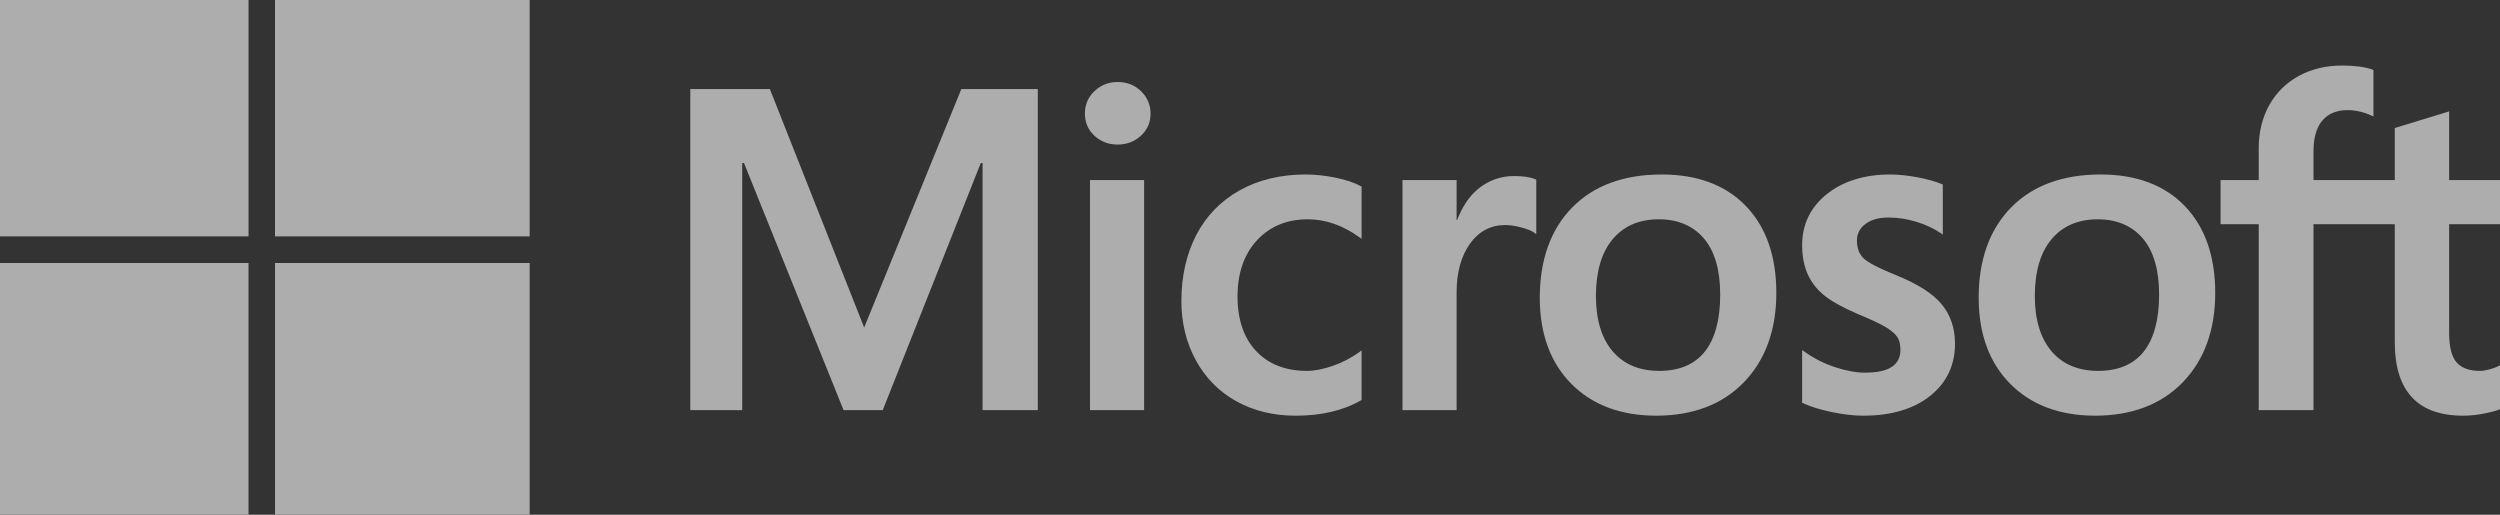 <svg width="136" height="28" viewBox="0 0 136 28" fill="none" xmlns="http://www.w3.org/2000/svg">
<rect x="0" y="0" width="136" height="28" fill="#333333" stroke="none"/>
<g opacity="0.6" clip-path="url(#clip0_898_7296)">
<path d="M136.215 12.195V9.794H133.233V6.06L133.132 6.091L130.331 6.948L130.276 6.965V9.794H125.855V8.218C125.855 7.484 126.019 6.923 126.343 6.548C126.664 6.178 127.123 5.99 127.709 5.99C128.13 5.99 128.566 6.089 129.005 6.285L129.115 6.334V3.805L129.063 3.786C128.654 3.639 128.097 3.565 127.407 3.565C126.537 3.565 125.747 3.754 125.057 4.129C124.368 4.505 123.825 5.041 123.445 5.723C123.067 6.404 122.874 7.191 122.874 8.061V9.794H120.798V12.195H122.874V22.312H125.855V12.195H130.276V18.624C130.276 21.272 131.525 22.613 133.988 22.613C134.393 22.613 134.819 22.566 135.254 22.473C135.697 22.378 135.998 22.283 136.176 22.181L136.215 22.158V19.734L136.094 19.814C135.932 19.922 135.73 20.01 135.494 20.076C135.257 20.142 135.059 20.176 134.905 20.176C134.328 20.176 133.902 20.02 133.637 19.713C133.369 19.404 133.233 18.862 133.233 18.105V12.195H136.215ZM114.141 20.176C113.059 20.176 112.206 19.817 111.605 19.111C111 18.401 110.694 17.388 110.694 16.101C110.694 14.774 111 13.735 111.605 13.012C112.207 12.294 113.052 11.93 114.117 11.93C115.15 11.93 115.973 12.278 116.563 12.965C117.155 13.655 117.456 14.686 117.456 16.029C117.456 17.388 117.173 18.432 116.615 19.131C116.062 19.824 115.229 20.176 114.141 20.176ZM114.274 9.492C112.209 9.492 110.57 10.097 109.401 11.29C108.233 12.483 107.64 14.134 107.64 16.197C107.64 18.157 108.219 19.734 109.359 20.882C110.5 22.031 112.052 22.613 113.972 22.613C115.973 22.613 117.58 22 118.748 20.791C119.916 19.582 120.508 17.947 120.508 15.932C120.508 13.941 119.953 12.353 118.857 11.212C117.76 10.071 116.218 9.492 114.274 9.492ZM102.834 9.492C101.43 9.492 100.269 9.851 99.381 10.559C98.489 11.272 98.036 12.206 98.036 13.336C98.036 13.924 98.134 14.446 98.326 14.889C98.52 15.333 98.819 15.724 99.217 16.052C99.612 16.378 100.221 16.719 101.029 17.066C101.708 17.346 102.214 17.582 102.536 17.768C102.85 17.951 103.073 18.134 103.199 18.313C103.322 18.488 103.384 18.727 103.384 19.023C103.384 19.863 102.754 20.273 101.458 20.273C100.977 20.273 100.429 20.172 99.828 19.974C99.232 19.78 98.669 19.494 98.159 19.128L98.036 19.04V21.909L98.081 21.931C98.503 22.125 99.035 22.29 99.662 22.419C100.287 22.548 100.855 22.614 101.349 22.614C102.873 22.614 104.1 22.253 104.995 21.541C105.896 20.823 106.353 19.867 106.353 18.697C106.353 17.854 106.107 17.13 105.622 16.546C105.141 15.967 104.306 15.436 103.141 14.966C102.213 14.594 101.619 14.285 101.373 14.047C101.137 13.818 101.017 13.494 101.017 13.083C101.017 12.719 101.165 12.427 101.469 12.191C101.776 11.954 102.202 11.833 102.738 11.833C103.234 11.833 103.743 11.912 104.248 12.065C104.753 12.219 105.196 12.425 105.567 12.677L105.688 12.76V10.038L105.642 10.018C105.3 9.871 104.85 9.746 104.303 9.644C103.758 9.543 103.264 9.492 102.834 9.492ZM90.265 20.176C89.183 20.176 88.33 19.817 87.729 19.111C87.124 18.401 86.818 17.388 86.818 16.101C86.818 14.774 87.124 13.735 87.73 13.012C88.331 12.294 89.175 11.93 90.241 11.93C91.274 11.93 92.097 12.278 92.687 12.965C93.279 13.655 93.579 14.686 93.579 16.029C93.579 17.388 93.297 18.432 92.739 19.131C92.186 19.824 91.354 20.176 90.265 20.176ZM90.398 9.492C88.333 9.492 86.694 10.097 85.525 11.29C84.357 12.483 83.764 14.134 83.764 16.197C83.764 18.158 84.343 19.734 85.483 20.882C86.624 22.031 88.176 22.613 90.096 22.613C92.097 22.613 93.704 22 94.872 20.791C96.04 19.582 96.632 17.947 96.632 15.932C96.632 13.941 96.077 12.353 94.981 11.212C93.884 10.071 92.342 9.492 90.398 9.492ZM79.239 11.961V9.794H76.295V22.311H79.239V15.908C79.239 14.819 79.486 13.925 79.973 13.249C80.454 12.582 81.095 12.243 81.878 12.243C82.143 12.243 82.441 12.287 82.763 12.373C83.082 12.459 83.313 12.553 83.45 12.651L83.573 12.741V9.772L83.526 9.752C83.252 9.635 82.864 9.576 82.373 9.576C81.633 9.576 80.971 9.814 80.403 10.282C79.906 10.694 79.546 11.258 79.271 11.961H79.239ZM71.022 9.492C69.671 9.492 68.466 9.782 67.441 10.353C66.414 10.925 65.62 11.742 65.079 12.781C64.541 13.818 64.268 15.028 64.268 16.379C64.268 17.561 64.533 18.647 65.056 19.603C65.58 20.562 66.322 21.311 67.26 21.831C68.197 22.35 69.28 22.614 70.479 22.614C71.878 22.614 73.073 22.334 74.031 21.782L74.07 21.76V19.062L73.946 19.153C73.512 19.469 73.027 19.721 72.505 19.903C71.985 20.084 71.51 20.176 71.094 20.176C69.939 20.176 69.011 19.815 68.338 19.102C67.663 18.388 67.321 17.386 67.321 16.125C67.321 14.856 67.678 13.828 68.381 13.069C69.082 12.313 70.011 11.93 71.143 11.93C72.111 11.93 73.054 12.257 73.946 12.905L74.07 12.994V10.152L74.03 10.13C73.694 9.941 73.236 9.786 72.668 9.669C72.102 9.551 71.548 9.492 71.022 9.492ZM62.24 9.794H59.296V22.311H62.24V9.794ZM60.798 4.461C60.313 4.461 59.891 4.626 59.543 4.953C59.195 5.281 59.018 5.694 59.018 6.181C59.018 6.66 59.193 7.065 59.538 7.385C59.881 7.703 60.305 7.864 60.798 7.864C61.291 7.864 61.717 7.703 62.064 7.385C62.413 7.065 62.591 6.66 62.591 6.181C62.591 5.711 62.418 5.302 62.078 4.966C61.739 4.631 61.308 4.461 60.798 4.461ZM53.451 8.87V22.311H56.456V4.844H52.297L47.011 17.818L41.88 4.844H37.552V22.311H40.376V8.869H40.473L45.89 22.311H48.021L53.354 8.87H53.451Z" fill="white"/>
<path d="M13.519 12.859H-0.333V-0.993H13.519V12.859Z" fill="white"/>
<path d="M28.813 12.859H14.961V-0.993H28.813V12.859Z" fill="white"/>
<path d="M13.518 28.159H-0.333V14.307H13.518V28.159Z" fill="white"/>
<path d="M28.813 28.159H14.961V14.307H28.813V28.159Z" fill="white"/>
</g>
<defs>
<clipPath id="clip0_898_7296">
<rect width="136" height="28" fill="white"/>
</clipPath>
</defs>
</svg>
